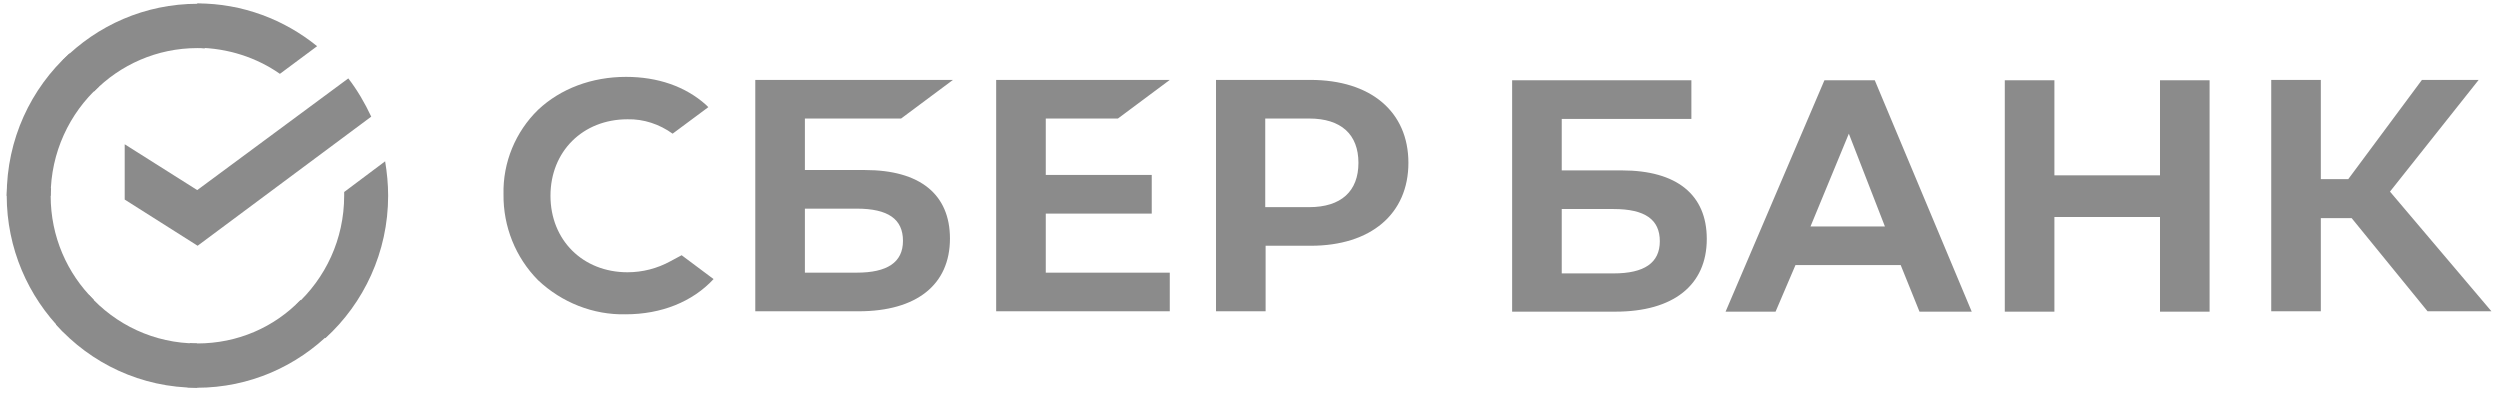 <?xml version="1.0" encoding="UTF-8"?> <svg xmlns="http://www.w3.org/2000/svg" width="168" height="28" viewBox="0 0 168 28" fill="none"> <g clip-path="url(#clip0_1077_5031)"> <path d="M75.124 7.965L78.609 5.37H66.942V20.918H78.609V18.322H70.276V14.352H77.397V11.757H70.276V7.965H75.124Z" fill="#8B8B8B"></path> <path d="M58.129 11.426H54.089V7.965H60.554L64.039 5.37H50.755V20.918H57.7C61.589 20.918 63.837 19.136 63.837 16.032C63.837 13.055 61.816 11.426 58.129 11.426ZM57.574 18.322H54.089V14.021H57.574C59.695 14.021 60.68 14.734 60.68 16.184C60.68 17.635 59.619 18.322 57.574 18.322Z" fill="#8B8B8B"></path> <path d="M88.054 5.37H81.716V20.918H85.049V16.515H88.08C92.12 16.515 94.645 14.378 94.645 10.943C94.645 7.507 92.12 5.37 88.054 5.37ZM87.979 13.92H85.024V7.965H87.979C90.125 7.965 91.287 9.034 91.287 10.943C91.287 12.851 90.125 13.92 87.979 13.92Z" fill="#8B8B8B"></path> <path d="M45.048 17.558C44.164 18.042 43.179 18.296 42.169 18.296C39.164 18.296 36.992 16.133 36.992 13.156C36.992 10.178 39.164 8.016 42.169 8.016C43.255 7.99 44.316 8.346 45.2 8.983L47.599 7.201L47.447 7.049C46.058 5.802 44.189 5.166 42.068 5.166C39.77 5.166 37.674 5.954 36.159 7.379C34.644 8.855 33.785 10.916 33.836 13.054C33.81 15.217 34.644 17.304 36.159 18.83C37.75 20.332 39.871 21.172 42.043 21.121C44.442 21.121 46.538 20.281 47.952 18.754L45.806 17.151L45.048 17.558Z" fill="#8B8B8B"></path> <path d="M134.722 5.395V20.943H138.056V14.581H145.152V20.943H148.485V5.395H145.152V11.782H138.056V5.395H134.722ZM128.99 20.943H132.5L125.985 5.395H122.601L115.959 20.943H119.318L120.656 17.813H127.727L128.99 20.943ZM121.666 15.217L124.242 8.983L126.666 15.217H121.666ZM155.96 14.658H158.031L163.132 20.918H167.425L160.607 12.876L166.566 5.37H162.754L157.804 12.037H155.96V5.37H152.627V20.918H155.96V14.658ZM104.949 11.451V7.991H113.661V5.395H101.615V20.943H108.56C112.449 20.943 114.696 19.162 114.696 16.057C114.696 13.08 112.676 11.451 108.989 11.451H104.949ZM104.949 18.348V14.047H108.434C110.555 14.047 111.54 14.759 111.54 16.21C111.54 17.66 110.504 18.373 108.434 18.373H104.949V18.348Z" fill="#8B8B8B"></path> <path d="M23.406 5.268C24.012 6.056 24.517 6.922 24.947 7.838L13.28 16.515L8.38 13.411V9.695L13.254 12.774L23.406 5.268Z" fill="#8B8B8B"></path> <path d="M3.405 13.156C3.405 12.978 3.405 12.825 3.431 12.647L0.476 12.495C0.476 12.698 0.451 12.927 0.451 13.131C0.451 16.693 1.89 19.925 4.213 22.266L6.309 20.154C4.516 18.373 3.405 15.905 3.405 13.156Z" fill="#8B8B8B"></path> <path d="M13.254 3.232C13.431 3.232 13.582 3.232 13.759 3.257L13.911 0.28C13.709 0.28 13.481 0.254 13.279 0.254C9.744 0.254 6.537 1.705 4.213 4.046L6.309 6.158C8.077 4.351 10.552 3.232 13.254 3.232Z" fill="#8B8B8B"></path> <path d="M13.254 23.08C13.078 23.08 12.926 23.08 12.749 23.055L12.598 26.032C12.8 26.032 13.027 26.057 13.229 26.057C16.764 26.057 19.972 24.607 22.295 22.266L20.199 20.154C18.431 21.986 15.982 23.08 13.254 23.08Z" fill="#8B8B8B"></path> <path d="M18.81 4.962L21.31 3.104C19.113 1.323 16.31 0.229 13.254 0.229V3.206C15.325 3.232 17.244 3.868 18.81 4.962Z" fill="#8B8B8B"></path> <path d="M26.083 13.156C26.083 12.367 26.007 11.604 25.881 10.84L23.128 12.902C23.128 12.978 23.128 13.08 23.128 13.156C23.128 16.082 21.866 18.703 19.871 20.51L21.866 22.724C24.441 20.383 26.083 16.948 26.083 13.156Z" fill="#8B8B8B"></path> <path d="M13.255 23.08C10.35 23.08 7.749 21.808 5.956 19.797L3.759 21.808C6.108 24.429 9.492 26.057 13.255 26.057V23.08Z" fill="#8B8B8B"></path> <path d="M6.663 5.802L4.668 3.588C2.067 5.954 0.451 9.364 0.451 13.156H3.405C3.405 10.255 4.668 7.609 6.663 5.802Z" fill="#8B8B8B"></path> </g> <defs> <clipPath id="clip0_1077_5031"> <rect width="167.176" height="27.592" fill="white" transform="translate(0.375)"></rect> </clipPath> </defs> </svg> 